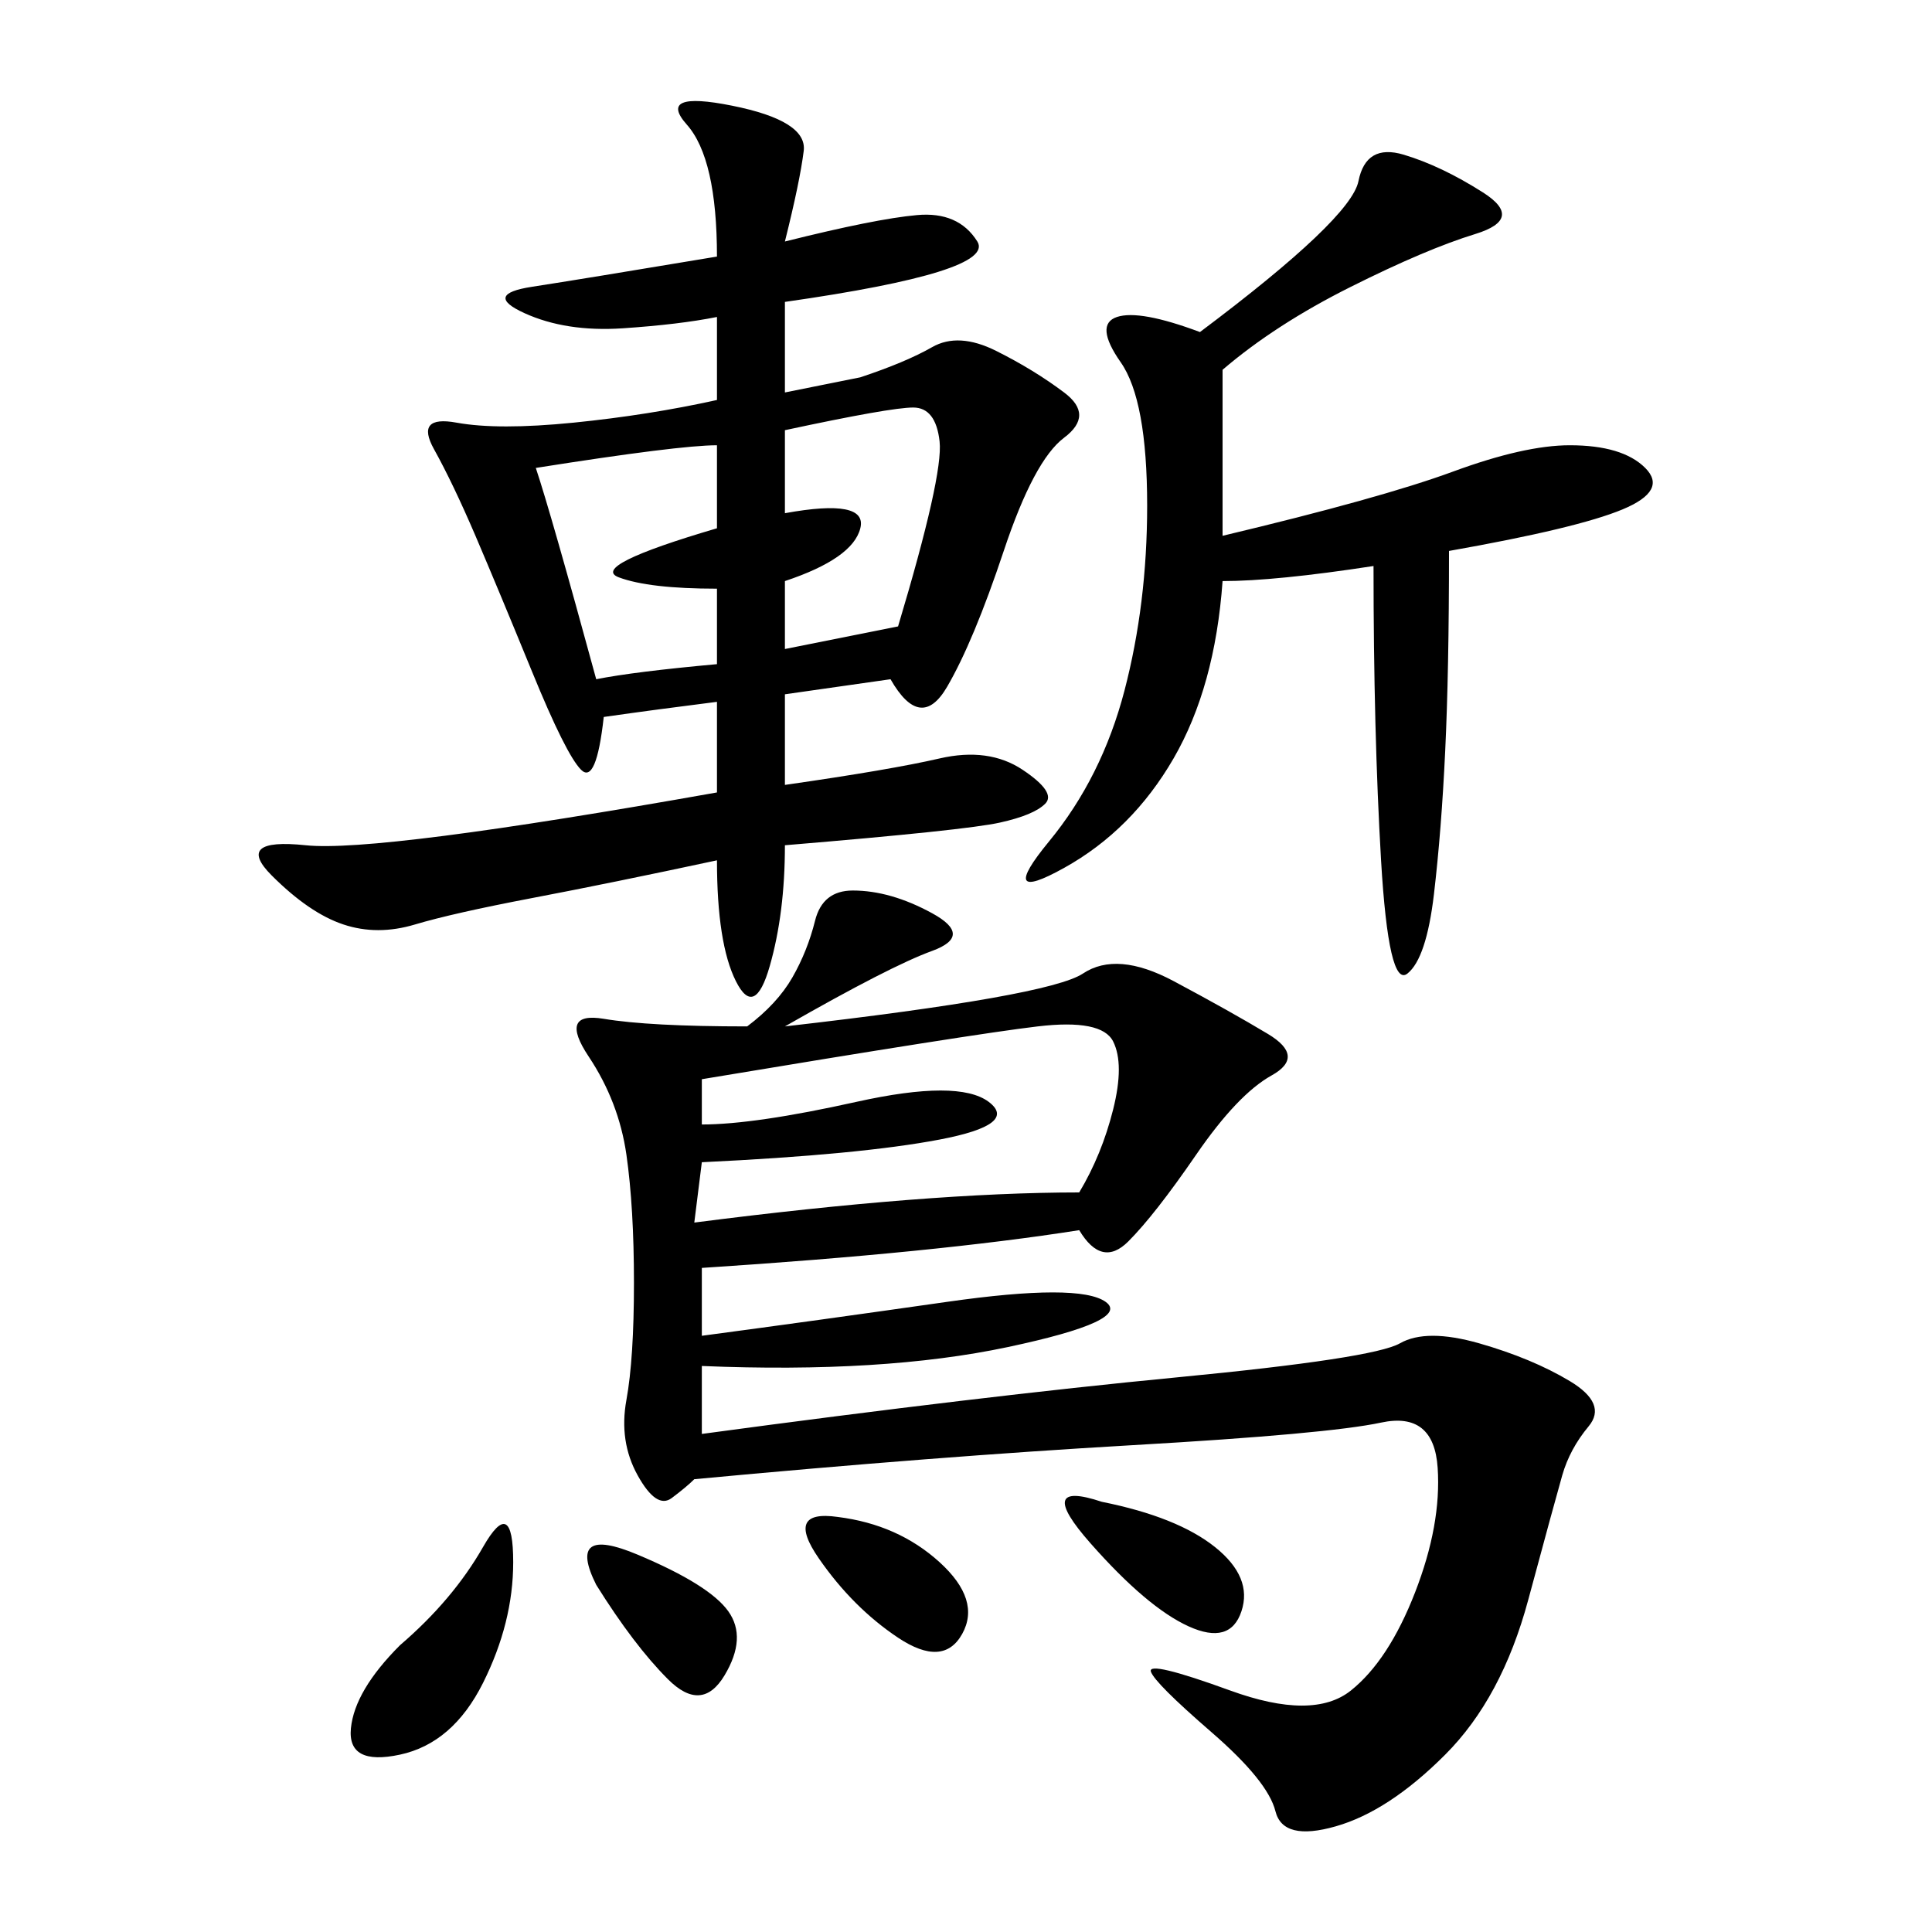 <svg xmlns="http://www.w3.org/2000/svg" xmlns:xlink="http://www.w3.org/1999/xlink" width="300" height="300"><path d="M121.88 159.38Q162.89 154.69 168.16 151.17Q173.44 147.66 182.23 152.34Q191.02 157.03 196.88 160.55Q202.73 164.06 197.46 166.99Q192.19 169.92 185.74 179.30Q179.30 188.67 175.20 192.77Q171.09 196.88 167.58 191.02L167.58 191.02Q145.31 194.53 108.98 196.88L108.98 196.88L108.98 207.42Q126.56 205.08 147.07 202.15Q167.58 199.22 171.68 202.15Q175.78 205.08 156.45 209.18Q137.11 213.28 108.98 212.11L108.98 212.11L108.98 222.66Q152.34 216.80 182.81 213.87Q213.28 210.94 217.38 208.59Q221.48 206.25 229.69 208.59Q237.89 210.94 243.75 214.45Q249.61 217.97 246.68 221.48Q243.75 225 242.58 229.10Q241.41 233.20 237.30 248.44Q233.20 263.67 224.41 272.46Q215.63 281.25 207.42 283.59Q199.22 285.94 198.05 281.25Q196.88 276.56 188.09 268.95Q179.30 261.33 178.71 259.57Q178.13 257.81 191.02 262.50Q203.91 267.19 209.77 262.50Q215.63 257.81 219.73 247.27Q223.83 236.72 223.24 227.93Q222.66 219.14 214.45 220.90Q206.25 222.66 175.78 224.41Q145.31 226.17 107.81 229.69L107.81 229.69Q106.64 230.86 104.30 232.62Q101.95 234.38 99.02 229.10Q96.09 223.83 97.27 217.38Q98.44 210.94 98.44 199.22L98.44 199.22Q98.44 187.50 97.27 179.30Q96.09 171.09 91.41 164.06Q86.72 157.03 93.75 158.20Q100.78 159.38 116.02 159.38L116.02 159.38Q120.70 155.86 123.05 151.76Q125.39 147.66 126.56 142.97Q127.73 138.28 132.42 138.28L132.42 138.28Q138.28 138.28 144.73 141.80Q151.17 145.31 144.73 147.66Q138.28 150 121.88 159.38L121.88 159.38ZM111.33 133.59Q94.92 137.11 82.62 139.45Q70.31 141.80 64.45 143.55Q58.59 145.31 53.32 143.55Q48.05 141.80 42.19 135.94Q36.33 130.08 47.46 131.25Q58.59 132.42 111.33 123.05L111.33 123.05L111.33 108.98Q101.95 110.16 93.75 111.33L93.75 111.33Q92.58 121.88 90.23 119.53Q87.89 117.19 82.62 104.30Q77.34 91.41 73.83 83.20Q70.31 75 67.38 69.73Q64.45 64.45 70.90 65.63Q77.34 66.80 89.06 65.63Q100.78 64.45 111.33 62.11L111.33 62.11L111.33 49.22Q105.47 50.39 96.68 50.98Q87.89 51.56 81.45 48.63Q75 45.70 82.62 44.53Q90.23 43.36 111.33 39.84L111.33 39.84Q111.33 24.61 106.64 19.34Q101.95 14.06 113.67 16.41Q125.39 18.75 124.80 23.44Q124.22 28.13 121.88 37.50L121.88 37.50Q135.94 33.98 142.38 33.40Q148.83 32.81 151.76 37.50Q154.69 42.19 121.88 46.88L121.88 46.88L121.88 60.94L133.59 58.59Q140.63 56.25 144.73 53.91Q148.83 51.56 154.69 54.49Q160.55 57.42 165.23 60.94Q169.92 64.45 165.23 67.97Q160.55 71.48 155.86 85.55Q151.17 99.61 147.07 106.64Q142.97 113.67 138.28 105.47L138.28 105.47L121.88 107.81L121.88 121.88Q138.28 119.53 145.90 117.77Q153.52 116.02 158.79 119.53Q164.06 123.05 162.30 124.80Q160.55 126.56 155.27 127.73Q150 128.91 121.88 131.25L121.88 131.25Q121.88 141.80 119.53 150Q117.19 158.20 114.26 152.34Q111.33 146.48 111.33 133.59L111.33 133.59ZM189.84 57.42L189.84 83.20Q214.45 77.34 225.59 73.24Q236.72 69.14 243.75 69.14L243.75 69.14Q251.95 69.14 255.47 72.66Q258.98 76.17 251.95 79.10Q244.92 82.03 225 85.55L225 85.55Q225 104.30 224.41 116.60Q223.83 128.91 222.66 138.87Q221.48 148.83 218.55 151.17Q215.63 153.52 214.45 133.59Q213.28 113.67 213.28 87.89L213.28 87.89Q198.05 90.23 189.84 90.23L189.84 90.23Q188.67 106.64 182.23 117.77Q175.78 128.91 165.23 134.77Q154.69 140.63 162.89 130.66Q171.09 120.70 174.61 107.23Q178.13 93.75 178.13 78.52L178.13 78.52Q178.13 62.11 174.02 56.25Q169.92 50.39 173.44 49.22Q176.95 48.05 186.33 51.56L186.33 51.56Q209.77 33.98 210.94 28.13Q212.11 22.27 217.97 24.02Q223.83 25.78 230.27 29.88Q236.72 33.98 229.10 36.33Q221.48 38.67 209.77 44.53Q198.05 50.39 189.84 57.42L189.84 57.42ZM108.98 167.58L108.98 174.61Q117.19 174.61 133.01 171.09Q148.83 167.58 153.52 171.09Q158.20 174.61 145.90 176.95Q133.59 179.30 108.98 180.47L108.98 180.47L107.81 189.84Q144.14 185.16 167.58 185.16L167.58 185.16Q171.09 179.30 172.85 172.27Q174.61 165.23 172.85 161.72Q171.09 158.20 161.13 159.38Q151.17 160.55 108.98 167.58L108.98 167.58ZM83.20 72.66Q85.55 79.69 92.58 105.47L92.58 105.47Q98.44 104.30 111.33 103.13L111.33 103.13L111.33 91.41Q100.78 91.41 96.09 89.65Q91.41 87.89 111.33 82.03L111.33 82.03L111.33 69.14Q105.47 69.14 83.20 72.66L83.20 72.66ZM121.88 66.80L121.88 79.69Q134.77 77.34 133.59 82.03Q132.42 86.72 121.88 90.23L121.88 90.23L121.88 100.78L139.45 97.27Q146.48 73.83 145.90 68.55Q145.31 63.28 141.80 63.28L141.80 63.28Q138.28 63.28 121.88 66.80L121.88 66.80ZM62.11 255.47Q70.31 248.44 75 240.23Q79.69 232.03 79.69 242.58L79.69 242.58Q79.69 251.95 75 261.33Q70.31 270.70 62.11 272.46Q53.91 274.22 54.49 268.36Q55.08 262.50 62.11 255.47L62.11 255.47ZM171.09 233.20Q182.81 235.55 188.67 240.23Q194.53 244.92 192.77 250.20Q191.02 255.47 184.57 252.54Q178.13 249.61 169.34 239.65Q160.55 229.69 171.09 233.20L171.09 233.20ZM130.08 235.55Q139.45 236.72 145.90 242.58Q152.34 248.44 149.41 253.71Q146.48 258.98 139.45 254.30Q132.42 249.61 127.15 241.99Q121.88 234.38 130.08 235.55L130.08 235.55ZM92.58 246.09Q87.89 236.72 99.02 241.41Q110.16 246.09 113.09 250.20Q116.02 254.30 112.50 260.16Q108.98 266.02 103.71 260.74Q98.44 255.47 92.58 246.09L92.58 246.09Z"/></svg>